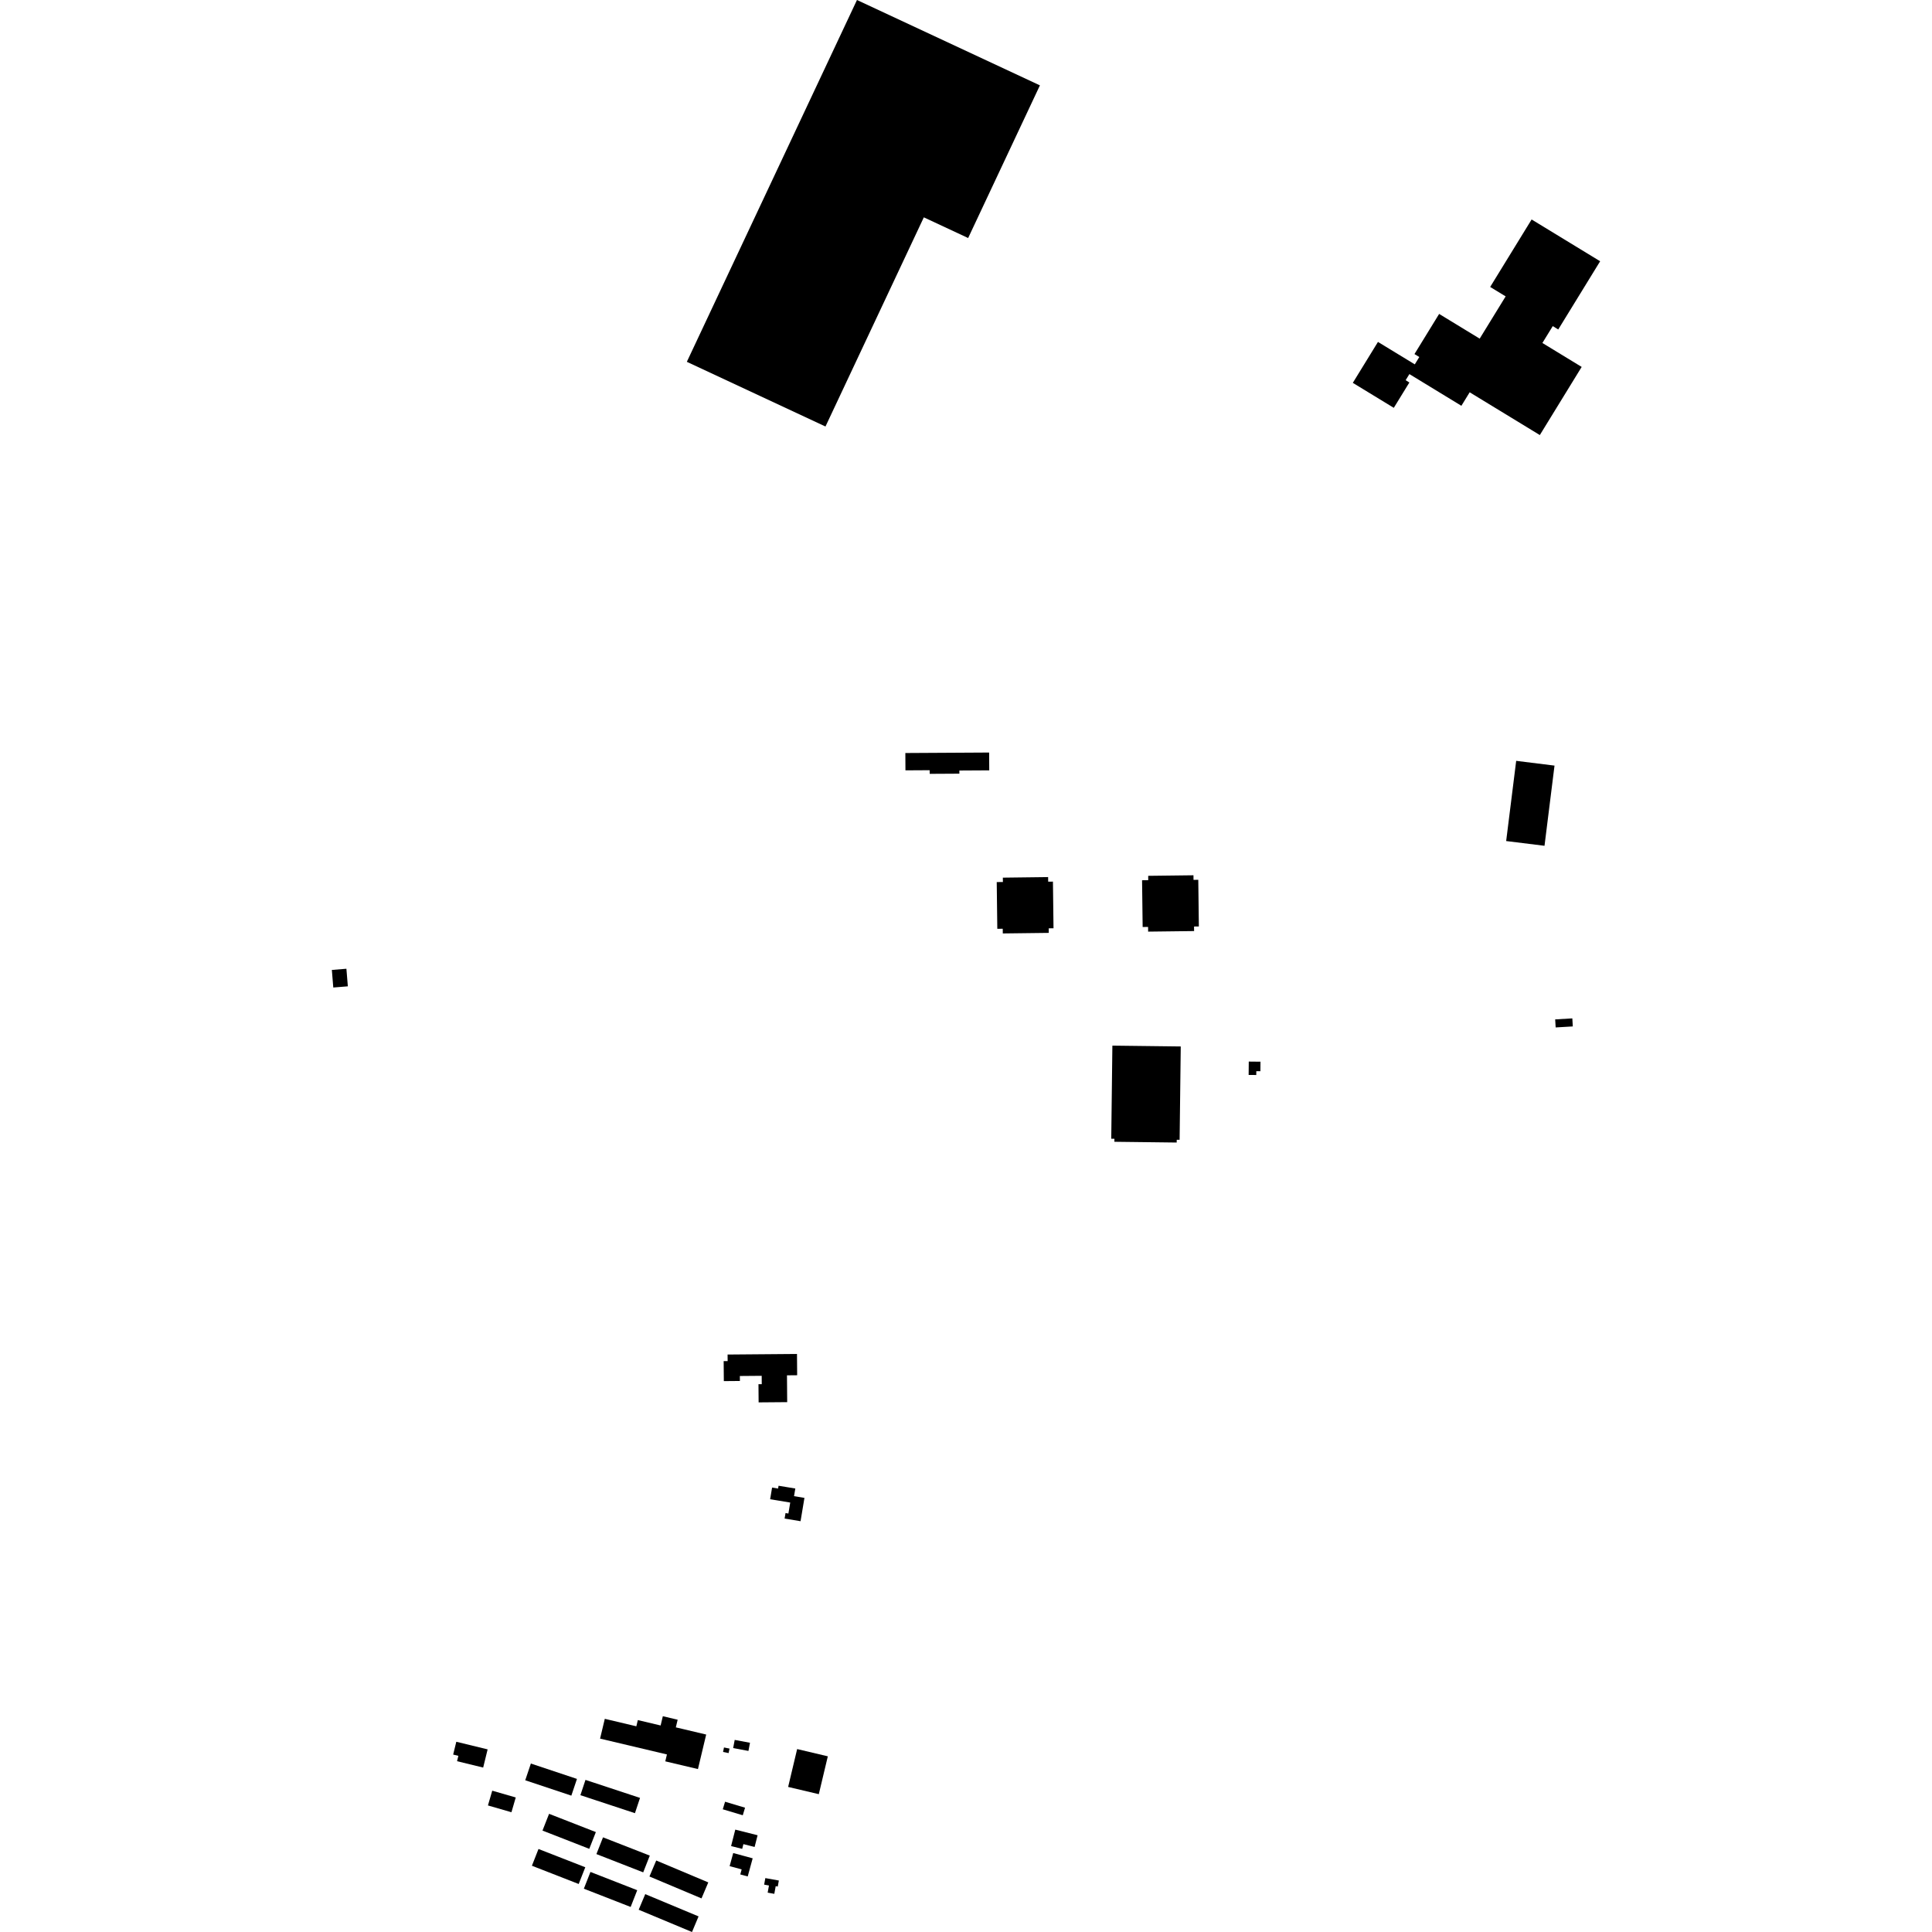 <?xml version="1.0" encoding="utf-8" standalone="no"?>
<!DOCTYPE svg PUBLIC "-//W3C//DTD SVG 1.1//EN"
  "http://www.w3.org/Graphics/SVG/1.1/DTD/svg11.dtd">
<!-- Created with matplotlib (https://matplotlib.org/) -->
<svg height="288pt" version="1.1" viewBox="0 0 288 288" width="288pt" xmlns="http://www.w3.org/2000/svg" xmlns:xlink="http://www.w3.org/1999/xlink">
 <defs>
  <style type="text/css">
*{stroke-linecap:butt;stroke-linejoin:round;}
  </style>
 </defs>
 <g id="figure_1">
  <g id="patch_1">
   <path d="M 0 288 
L 288 288 
L 288 0 
L 0 0 
z
" style="fill:none;opacity:0;"/>
  </g>
  <g id="axes_1">
   <g id="PatchCollection_1">
    <path clip-path="url(#p60ebb9b89a)" d="M 170.246 131.218 
L 170.333 138.187 
L 171.143 138.177 
L 171.151 138.876 
L 178.003 138.792 
L 177.995 138.115 
L 178.711 138.105 
L 178.626 131.15 
L 177.916 131.16 
L 177.908 130.476 
L 171.158 130.558 
L 171.166 131.206 
L 170.246 131.218 
"/>
    <path clip-path="url(#p60ebb9b89a)" d="M 148.581 131.489 
L 148.667 138.457 
L 149.477 138.447 
L 149.486 139.147 
L 156.338 139.063 
L 156.329 138.385 
L 157.046 138.377 
L 156.96 131.422 
L 156.251 131.43 
L 156.242 130.746 
L 149.492 130.83 
L 149.501 131.479 
L 148.581 131.489 
"/>
    <path clip-path="url(#p60ebb9b89a)" d="M 107.875 202.902 
L 107.9 205.88 
L 110.295 205.86 
L 110.289 205.117 
L 113.544 205.09 
L 113.554 206.336 
L 113.064 206.34 
L 113.086 209.05 
L 117.345 209.015 
L 117.313 205.018 
L 118.832 205.005 
L 118.805 201.833 
L 108.46 201.918 
L 108.468 202.897 
L 107.875 202.902 
"/>
    <path clip-path="url(#p60ebb9b89a)" d="M 201.662 57.071 
L 207.771 60.795 
L 210.093 57.016 
L 209.537 56.676 
L 210.096 55.765 
L 217.846 60.491 
L 219.082 58.478 
L 229.539 64.853 
L 235.777 54.697 
L 229.922 51.127 
L 231.467 48.613 
L 232.285 49.112 
L 238.531 38.945 
L 228.316 32.718 
L 222.137 42.775 
L 224.445 44.181 
L 220.574 50.48 
L 214.53 46.796 
L 210.853 52.781 
L 211.573 53.219 
L 210.9 54.314 
L 205.411 50.97 
L 201.662 57.071 
"/>
    <path clip-path="url(#p60ebb9b89a)" d="M 226.015 113.418 
L 224.521 125.373 
L 230.237 126.081 
L 231.729 114.127 
L 226.015 113.418 
"/>
    <path clip-path="url(#p60ebb9b89a)" d="M 186.151 158.248 
L 186.133 160.24 
L 187.27 160.249 
L 187.275 159.681 
L 187.885 159.687 
L 187.898 158.265 
L 186.151 158.248 
"/>
    <path clip-path="url(#p60ebb9b89a)" d="M 102.386 53.935 
L 123.053 63.578 
L 137.713 32.4 
L 144.319 35.484 
L 155.019 12.724 
L 127.747 -0 
L 102.386 53.935 
"/>
    <path clip-path="url(#p60ebb9b89a)" d="M 165.82 155.87 
L 165.652 169.75 
L 166.127 169.756 
L 166.121 170.203 
L 175.407 170.316 
L 175.412 169.903 
L 175.843 169.908 
L 176.013 155.994 
L 165.82 155.87 
"/>
    <path clip-path="url(#p60ebb9b89a)" d="M 134.959 112.251 
L 134.973 114.834 
L 138.582 114.814 
L 138.586 115.355 
L 143.013 115.33 
L 143.011 114.861 
L 147.465 114.836 
L 147.45 112.18 
L 134.959 112.251 
"/>
    <path clip-path="url(#p60ebb9b89a)" d="M 231.828 151.959 
L 234.384 151.809 
L 234.454 153.008 
L 231.9 153.158 
L 231.828 151.959 
"/>
    <path clip-path="url(#p60ebb9b89a)" d="M 51.638 144.411 
L 51.852 147.031 
L 49.682 147.207 
L 49.469 144.587 
L 51.638 144.411 
"/>
    <path clip-path="url(#p60ebb9b89a)" d="M 81.849 270.383 
L 80.868 272.881 
L 87.842 275.603 
L 88.824 273.105 
L 81.849 270.383 
"/>
    <path clip-path="url(#p60ebb9b89a)" d="M 89.89 273.889 
L 88.907 276.386 
L 95.882 279.109 
L 96.864 276.611 
L 89.89 273.889 
"/>
    <path clip-path="url(#p60ebb9b89a)" d="M 97.823 277.341 
L 96.812 279.725 
L 104.573 282.991 
L 105.584 280.606 
L 97.823 277.341 
"/>
    <path clip-path="url(#p60ebb9b89a)" d="M 96.185 282.356 
L 95.207 284.681 
L 103.156 288 
L 104.134 285.674 
L 96.185 282.356 
"/>
    <path clip-path="url(#p60ebb9b89a)" d="M 88.017 279.047 
L 87.035 281.545 
L 94.01 284.267 
L 94.991 281.77 
L 88.017 279.047 
"/>
    <path clip-path="url(#p60ebb9b89a)" d="M 80.273 275.625 
L 79.291 278.123 
L 86.266 280.845 
L 87.248 278.348 
L 80.273 275.625 
"/>
    <path clip-path="url(#p60ebb9b89a)" d="M 79.136 262.887 
L 78.297 265.381 
L 85.169 267.674 
L 86.007 265.18 
L 79.136 262.887 
"/>
    <path clip-path="url(#p60ebb9b89a)" d="M 87.276 265.326 
L 86.519 267.604 
L 94.65 270.287 
L 95.407 268.009 
L 87.276 265.326 
"/>
    <path clip-path="url(#p60ebb9b89a)" d="M 68.021 259.641 
L 67.553 261.55 
L 68.328 261.739 
L 68.132 262.54 
L 72.025 263.488 
L 72.69 260.777 
L 68.021 259.641 
"/>
    <path clip-path="url(#p60ebb9b89a)" d="M 73.378 266.934 
L 72.736 269.134 
L 76.241 270.147 
L 76.882 267.945 
L 73.378 266.934 
"/>
    <path clip-path="url(#p60ebb9b89a)" d="M 108.085 268.58 
L 107.744 269.707 
L 110.723 270.599 
L 111.063 269.471 
L 108.085 268.58 
"/>
    <path clip-path="url(#p60ebb9b89a)" d="M 109.607 272.738 
L 108.983 275.19 
L 110.637 275.608 
L 110.817 274.902 
L 112.489 275.323 
L 112.934 273.578 
L 109.607 272.738 
"/>
    <path clip-path="url(#p60ebb9b89a)" d="M 109.299 276.229 
L 108.765 278.181 
L 110.558 278.669 
L 110.351 279.419 
L 111.46 279.72 
L 112.2 277.017 
L 109.299 276.229 
"/>
    <path clip-path="url(#p60ebb9b89a)" d="M 114.087 279.965 
L 113.91 280.939 
L 114.628 281.069 
L 114.435 282.133 
L 115.425 282.311 
L 115.632 281.168 
L 115.939 281.223 
L 116.102 280.327 
L 114.087 279.965 
"/>
    <path clip-path="url(#p60ebb9b89a)" d="M 118.829 260.731 
L 117.486 266.375 
L 122.058 267.454 
L 123.402 261.811 
L 118.829 260.731 
"/>
    <path clip-path="url(#p60ebb9b89a)" d="M 90.156 256.222 
L 89.452 259.172 
L 99.417 261.532 
L 99.173 262.56 
L 104.042 263.712 
L 105.27 258.565 
L 100.745 257.495 
L 101.016 256.355 
L 98.807 255.833 
L 98.479 257.214 
L 95.08 256.41 
L 94.858 257.336 
L 90.156 256.222 
"/>
    <path clip-path="url(#p60ebb9b89a)" d="M 109.521 259.366 
L 109.291 260.583 
L 111.569 261.009 
L 111.799 259.792 
L 109.521 259.366 
"/>
    <path clip-path="url(#p60ebb9b89a)" d="M 107.922 260.493 
L 107.786 261.162 
L 108.612 261.328 
L 108.748 260.658 
L 107.922 260.493 
"/>
    <path clip-path="url(#p60ebb9b89a)" d="M 115.093 221.749 
L 114.803 223.489 
L 117.798 223.984 
L 117.525 225.619 
L 117.097 225.549 
L 116.96 226.37 
L 119.337 226.764 
L 119.917 223.289 
L 118.365 223.031 
L 118.555 221.891 
L 116.059 221.478 
L 115.989 221.896 
L 115.093 221.749 
"/>
   </g>
  </g>
 </g>
 <defs>
  <clipPath id="p60ebb9b89a">
   <rect height="288" width="189.063" x="49.469" y="0"/>
  </clipPath>
 </defs>
</svg>
